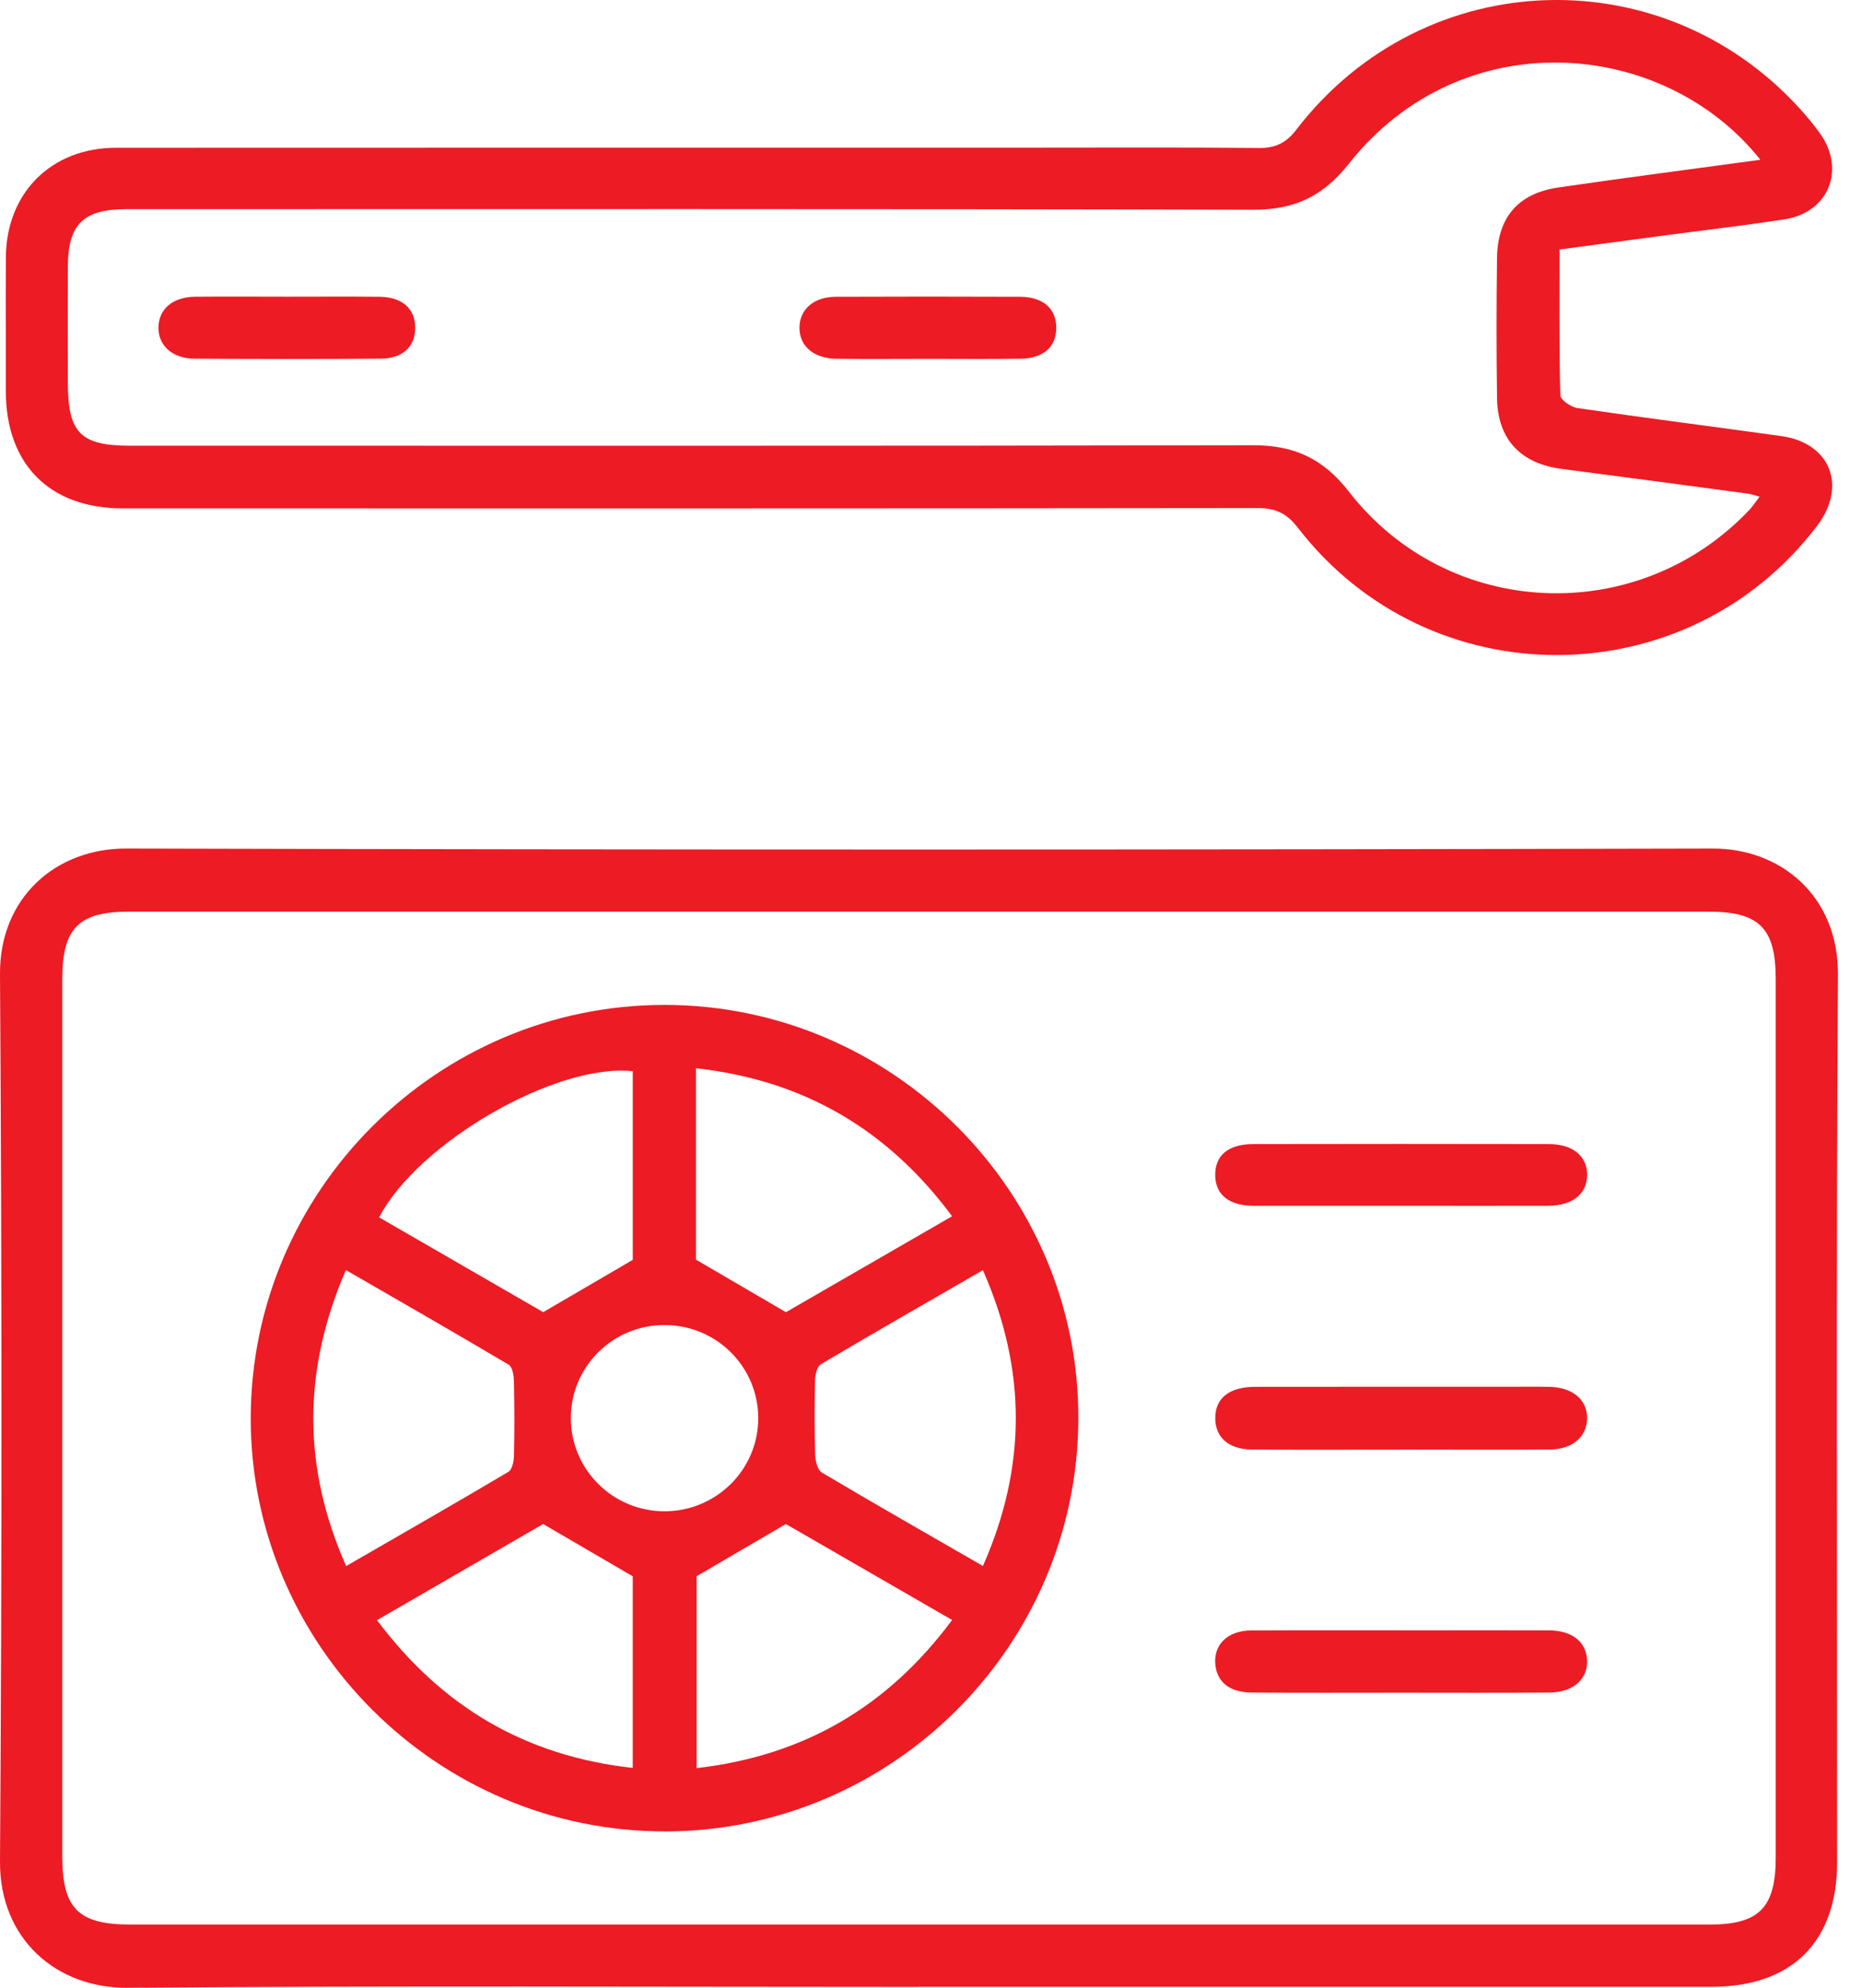 <svg xmlns="http://www.w3.org/2000/svg" width="59" height="63" viewBox="0 0 59 63" fill="none"><path d="M29.108 62.954C20.754 62.954 12.399 62.913 4.044 62.981C1.782 62.998 -0.016 61.433 0 58.975C0.063 49.606 0.06 40.236 0 30.865C-0.016 28.454 1.756 26.879 4.003 26.885C20.755 26.928 37.506 26.926 54.258 26.885C56.439 26.879 58.254 28.398 58.238 30.887C58.178 40.255 58.215 49.626 58.212 58.996C58.212 61.528 56.777 62.951 54.234 62.951C45.858 62.951 37.482 62.951 29.106 62.951L29.108 62.954ZM29.124 60.978C37.477 60.978 45.831 60.978 54.184 60.978C55.736 60.978 56.265 60.439 56.266 58.87C56.266 49.586 56.266 40.302 56.266 31.018C56.266 29.41 55.746 28.887 54.144 28.885C37.459 28.885 20.772 28.885 4.087 28.885C2.491 28.885 1.973 29.411 1.973 31.026C1.973 40.288 1.973 49.551 1.973 58.815C1.973 60.467 2.481 60.978 4.126 60.978C12.459 60.978 20.791 60.978 29.124 60.978Z" fill="#ED1B24"></path><path d="M49.416 7.909C49.416 9.488 49.401 11.007 49.441 12.525C49.445 12.669 49.777 12.899 49.98 12.929C52.133 13.244 54.292 13.516 56.446 13.818C58 14.035 58.536 15.403 57.575 16.664C53.448 22.089 45.296 22.128 41.126 16.723C40.778 16.272 40.428 16.098 39.86 16.098C27.87 16.113 15.881 16.11 3.891 16.108C1.573 16.108 0.187 14.713 0.184 12.394C0.184 11.822 0.184 11.252 0.184 10.681C0.184 9.835 0.179 8.988 0.186 8.143C0.203 6.107 1.63 4.682 3.675 4.682C13.275 4.678 22.876 4.679 32.476 4.679C34.95 4.679 37.423 4.666 39.899 4.689C40.416 4.693 40.754 4.527 41.072 4.114C45.143 -1.195 52.892 -1.395 57.241 3.683C57.392 3.859 57.537 4.042 57.672 4.231C58.49 5.381 57.937 6.739 56.54 6.951C55.204 7.154 53.859 7.31 52.52 7.489C51.516 7.622 50.513 7.759 49.416 7.906V7.909ZM55.78 5.062C52.713 1.207 46.317 0.665 42.74 5.188C41.924 6.219 41.021 6.648 39.716 6.645C27.811 6.614 15.907 6.627 4.002 6.627C2.643 6.627 2.156 7.106 2.15 8.446C2.146 9.673 2.149 10.899 2.15 12.126C2.15 13.716 2.552 14.122 4.125 14.122C15.988 14.122 27.85 14.132 39.713 14.108C41.009 14.105 41.933 14.536 42.74 15.576C45.899 19.645 51.91 19.888 55.441 16.145C55.547 16.032 55.631 15.899 55.754 15.736C55.59 15.692 55.492 15.655 55.39 15.641C53.421 15.377 51.453 15.113 49.483 14.857C48.187 14.688 47.456 13.923 47.436 12.625C47.414 11.146 47.416 9.665 47.435 8.185C47.45 6.888 48.102 6.127 49.381 5.94C51.489 5.632 53.601 5.36 55.783 5.062H55.78Z" fill="#ED1B24"></path><path d="M21.067 58.026C13.851 58.033 7.926 52.111 7.945 44.911C7.963 37.721 13.854 31.844 21.047 31.84C28.27 31.836 34.195 37.756 34.169 44.955C34.145 52.154 28.264 58.02 21.067 58.028V58.026ZM20.05 33.941C17.63 33.675 13.244 36.203 12.013 38.572C13.796 39.602 15.579 40.632 17.213 41.575C18.213 40.99 19.095 40.475 20.05 39.918V33.941ZM17.21 48.288C15.542 49.253 13.763 50.283 11.946 51.334C14.007 54.081 16.649 55.64 20.049 56.015V49.944C19.1 49.389 18.216 48.874 17.21 48.288ZM22.053 33.846V39.911C23.015 40.473 23.913 40.997 24.903 41.576C26.556 40.622 28.342 39.59 30.169 38.536C28.127 35.789 25.479 34.23 22.054 33.846H22.053ZM30.168 51.328C28.342 50.274 26.556 49.243 24.901 48.288C23.913 48.867 23.013 49.392 22.073 49.942V56.022C25.477 55.63 28.128 54.077 30.168 51.33V51.328ZM10.96 40.239C9.586 43.419 9.579 46.486 10.968 49.62C12.725 48.606 14.423 47.634 16.107 46.636C16.227 46.565 16.283 46.303 16.285 46.128C16.304 45.335 16.301 44.542 16.284 43.751C16.28 43.575 16.236 43.308 16.117 43.239C14.431 42.239 12.731 41.264 10.959 40.24L10.96 40.239ZM31.147 40.244C29.393 41.256 27.694 42.227 26.009 43.226C25.888 43.297 25.83 43.556 25.826 43.729C25.808 44.522 25.806 45.317 25.83 46.11C25.836 46.298 25.907 46.576 26.042 46.657C27.711 47.649 29.398 48.61 31.145 49.617C32.531 46.484 32.537 43.4 31.145 40.246L31.147 40.244ZM21.071 41.982C19.415 41.975 18.078 43.304 18.088 44.948C18.097 46.566 19.415 47.876 21.04 47.884C22.693 47.893 24.037 46.556 24.026 44.917C24.016 43.297 22.7 41.99 21.071 41.983V41.982Z" fill="#ED1B24"></path><path d="M44.416 45.931C42.832 45.931 41.246 45.939 39.662 45.927C38.931 45.921 38.513 45.544 38.507 44.942C38.502 44.304 38.945 43.942 39.771 43.941C42.433 43.937 45.096 43.939 47.758 43.939C48.202 43.939 48.646 43.932 49.089 43.941C49.838 43.956 50.306 44.358 50.289 44.956C50.273 45.532 49.819 45.922 49.106 45.927C47.543 45.938 45.978 45.929 44.415 45.929L44.416 45.931Z" fill="#ED1B24"></path><path d="M44.414 53.632C42.829 53.632 41.245 53.64 39.66 53.627C38.974 53.622 38.581 53.308 38.513 52.775C38.431 52.127 38.884 51.664 39.648 51.66C41.486 51.651 43.324 51.657 45.161 51.657C46.47 51.657 47.781 51.653 49.09 51.658C49.816 51.663 50.263 52.023 50.289 52.603C50.316 53.199 49.851 53.62 49.103 53.627C47.54 53.64 45.977 53.632 44.412 53.632H44.414Z" fill="#ED1B24"></path><path d="M44.416 38.205C42.853 38.205 41.29 38.207 39.727 38.205C38.94 38.203 38.513 37.856 38.506 37.234C38.5 36.609 38.918 36.251 39.709 36.25C42.835 36.244 45.961 36.244 49.087 36.25C49.846 36.251 50.307 36.648 50.29 37.247C50.273 37.846 49.815 38.203 49.042 38.205C47.5 38.209 45.958 38.205 44.416 38.205Z" fill="#ED1B24"></path><path d="M9.114 9.4C10.085 9.4 11.057 9.393 12.03 9.403C12.749 9.41 13.166 9.791 13.156 10.403C13.146 10.993 12.759 11.359 12.057 11.364C10.092 11.379 8.126 11.377 6.162 11.364C5.457 11.36 5.007 10.943 5.021 10.364C5.036 9.78 5.481 9.407 6.199 9.401C7.17 9.393 8.142 9.4 9.115 9.4H9.114Z" fill="#ED1B24"></path><path d="M29.413 11.37C28.442 11.37 27.47 11.38 26.498 11.367C25.782 11.357 25.335 10.969 25.332 10.39C25.33 9.807 25.782 9.405 26.487 9.403C28.43 9.395 30.374 9.395 32.318 9.403C33.046 9.405 33.466 9.774 33.469 10.378C33.472 10.99 33.069 11.354 32.33 11.366C31.358 11.38 30.386 11.37 29.415 11.37H29.413Z" fill="#ED1B24"></path></svg>